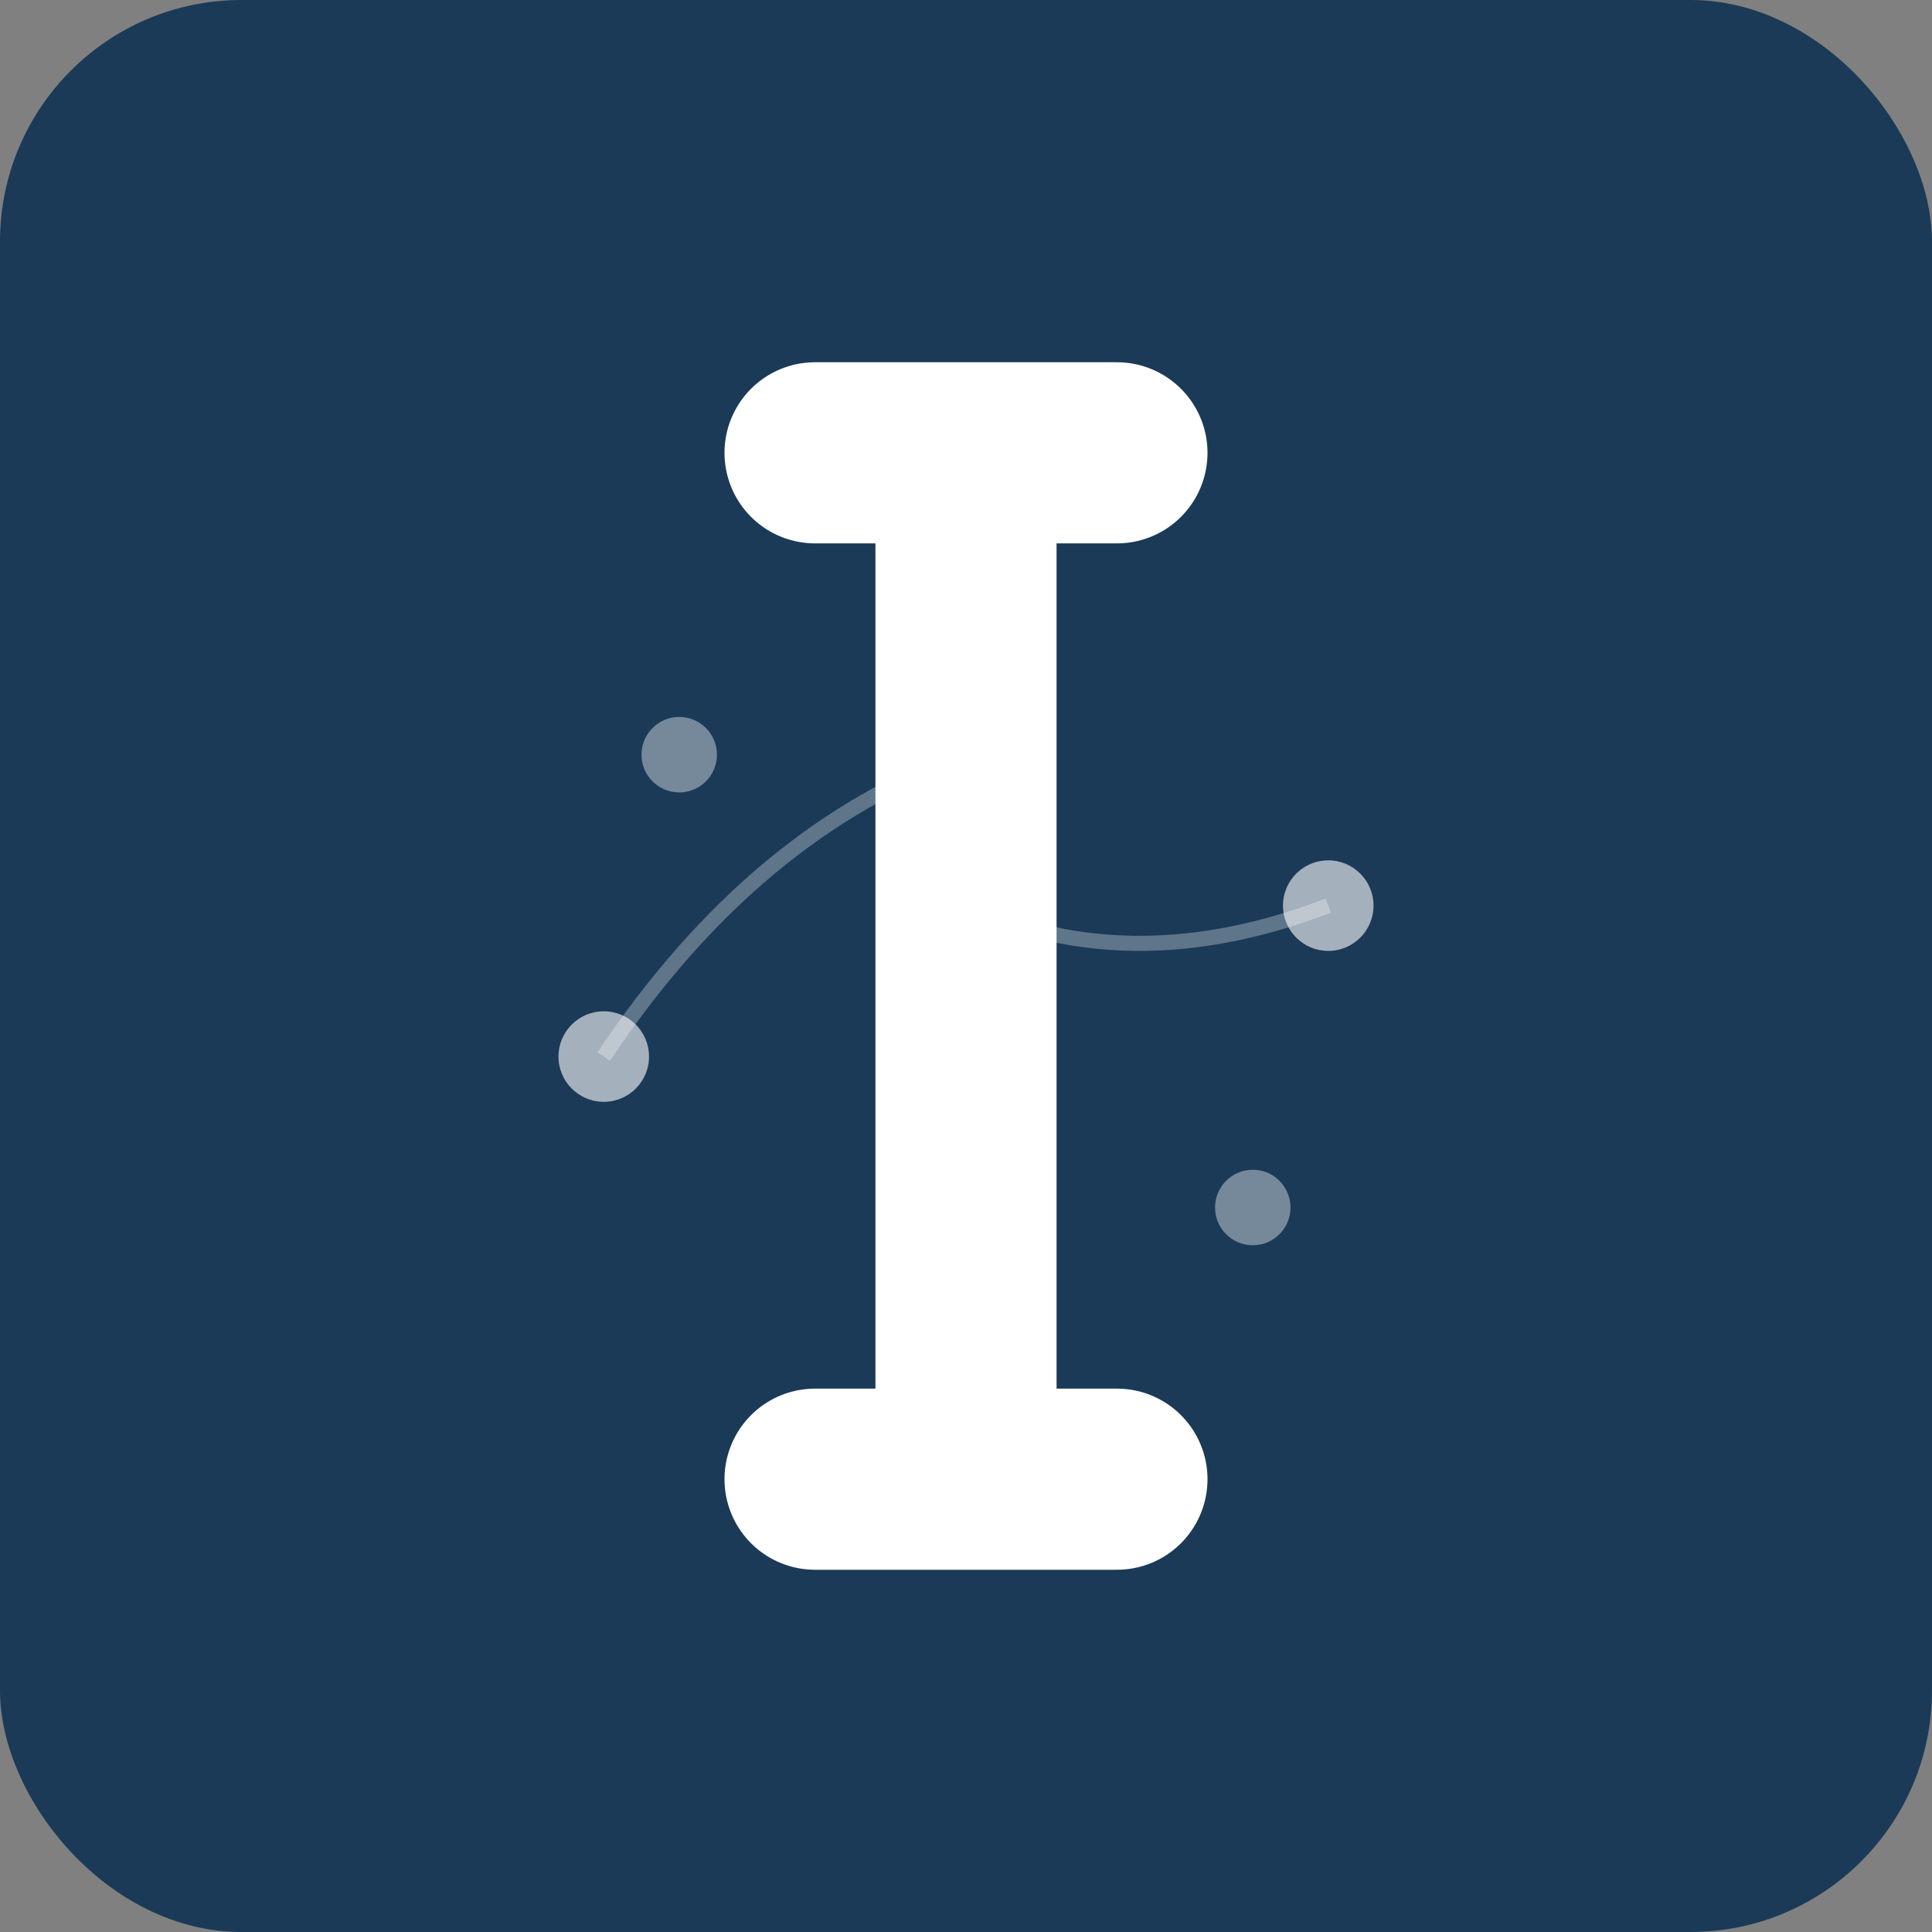 <svg xmlns="http://www.w3.org/2000/svg" viewBox="0 0 256 256">
  <rect x="0" y="0" width="256" height="256" fill="#808080" stroke="none"/>
  <rect width="256" height="256" fill="#1B3A57" rx="32"/>
  <path d="M128 60 L128 196 M108 60 L148 60 M108 196 L148 196" stroke="#FFFFFF" stroke-width="24" stroke-linecap="round" stroke-linejoin="round" fill="none"/>
  <circle cx="80" cy="140" r="6" fill="#FFFFFF" opacity="0.6"/>
  <circle cx="176" cy="120" r="6" fill="#FFFFFF" opacity="0.6"/>
  <circle cx="90" cy="100" r="5" fill="#FFFFFF" opacity="0.4"/>
  <circle cx="166" cy="160" r="5" fill="#FFFFFF" opacity="0.4"/>
  <path d="M80 140 Q100 110 128 100" stroke="#FFFFFF" stroke-width="2" fill="none" opacity="0.3"/>
  <path d="M128 120 Q150 130 176 120" stroke="#FFFFFF" stroke-width="2" fill="none" opacity="0.3"/>
</svg>